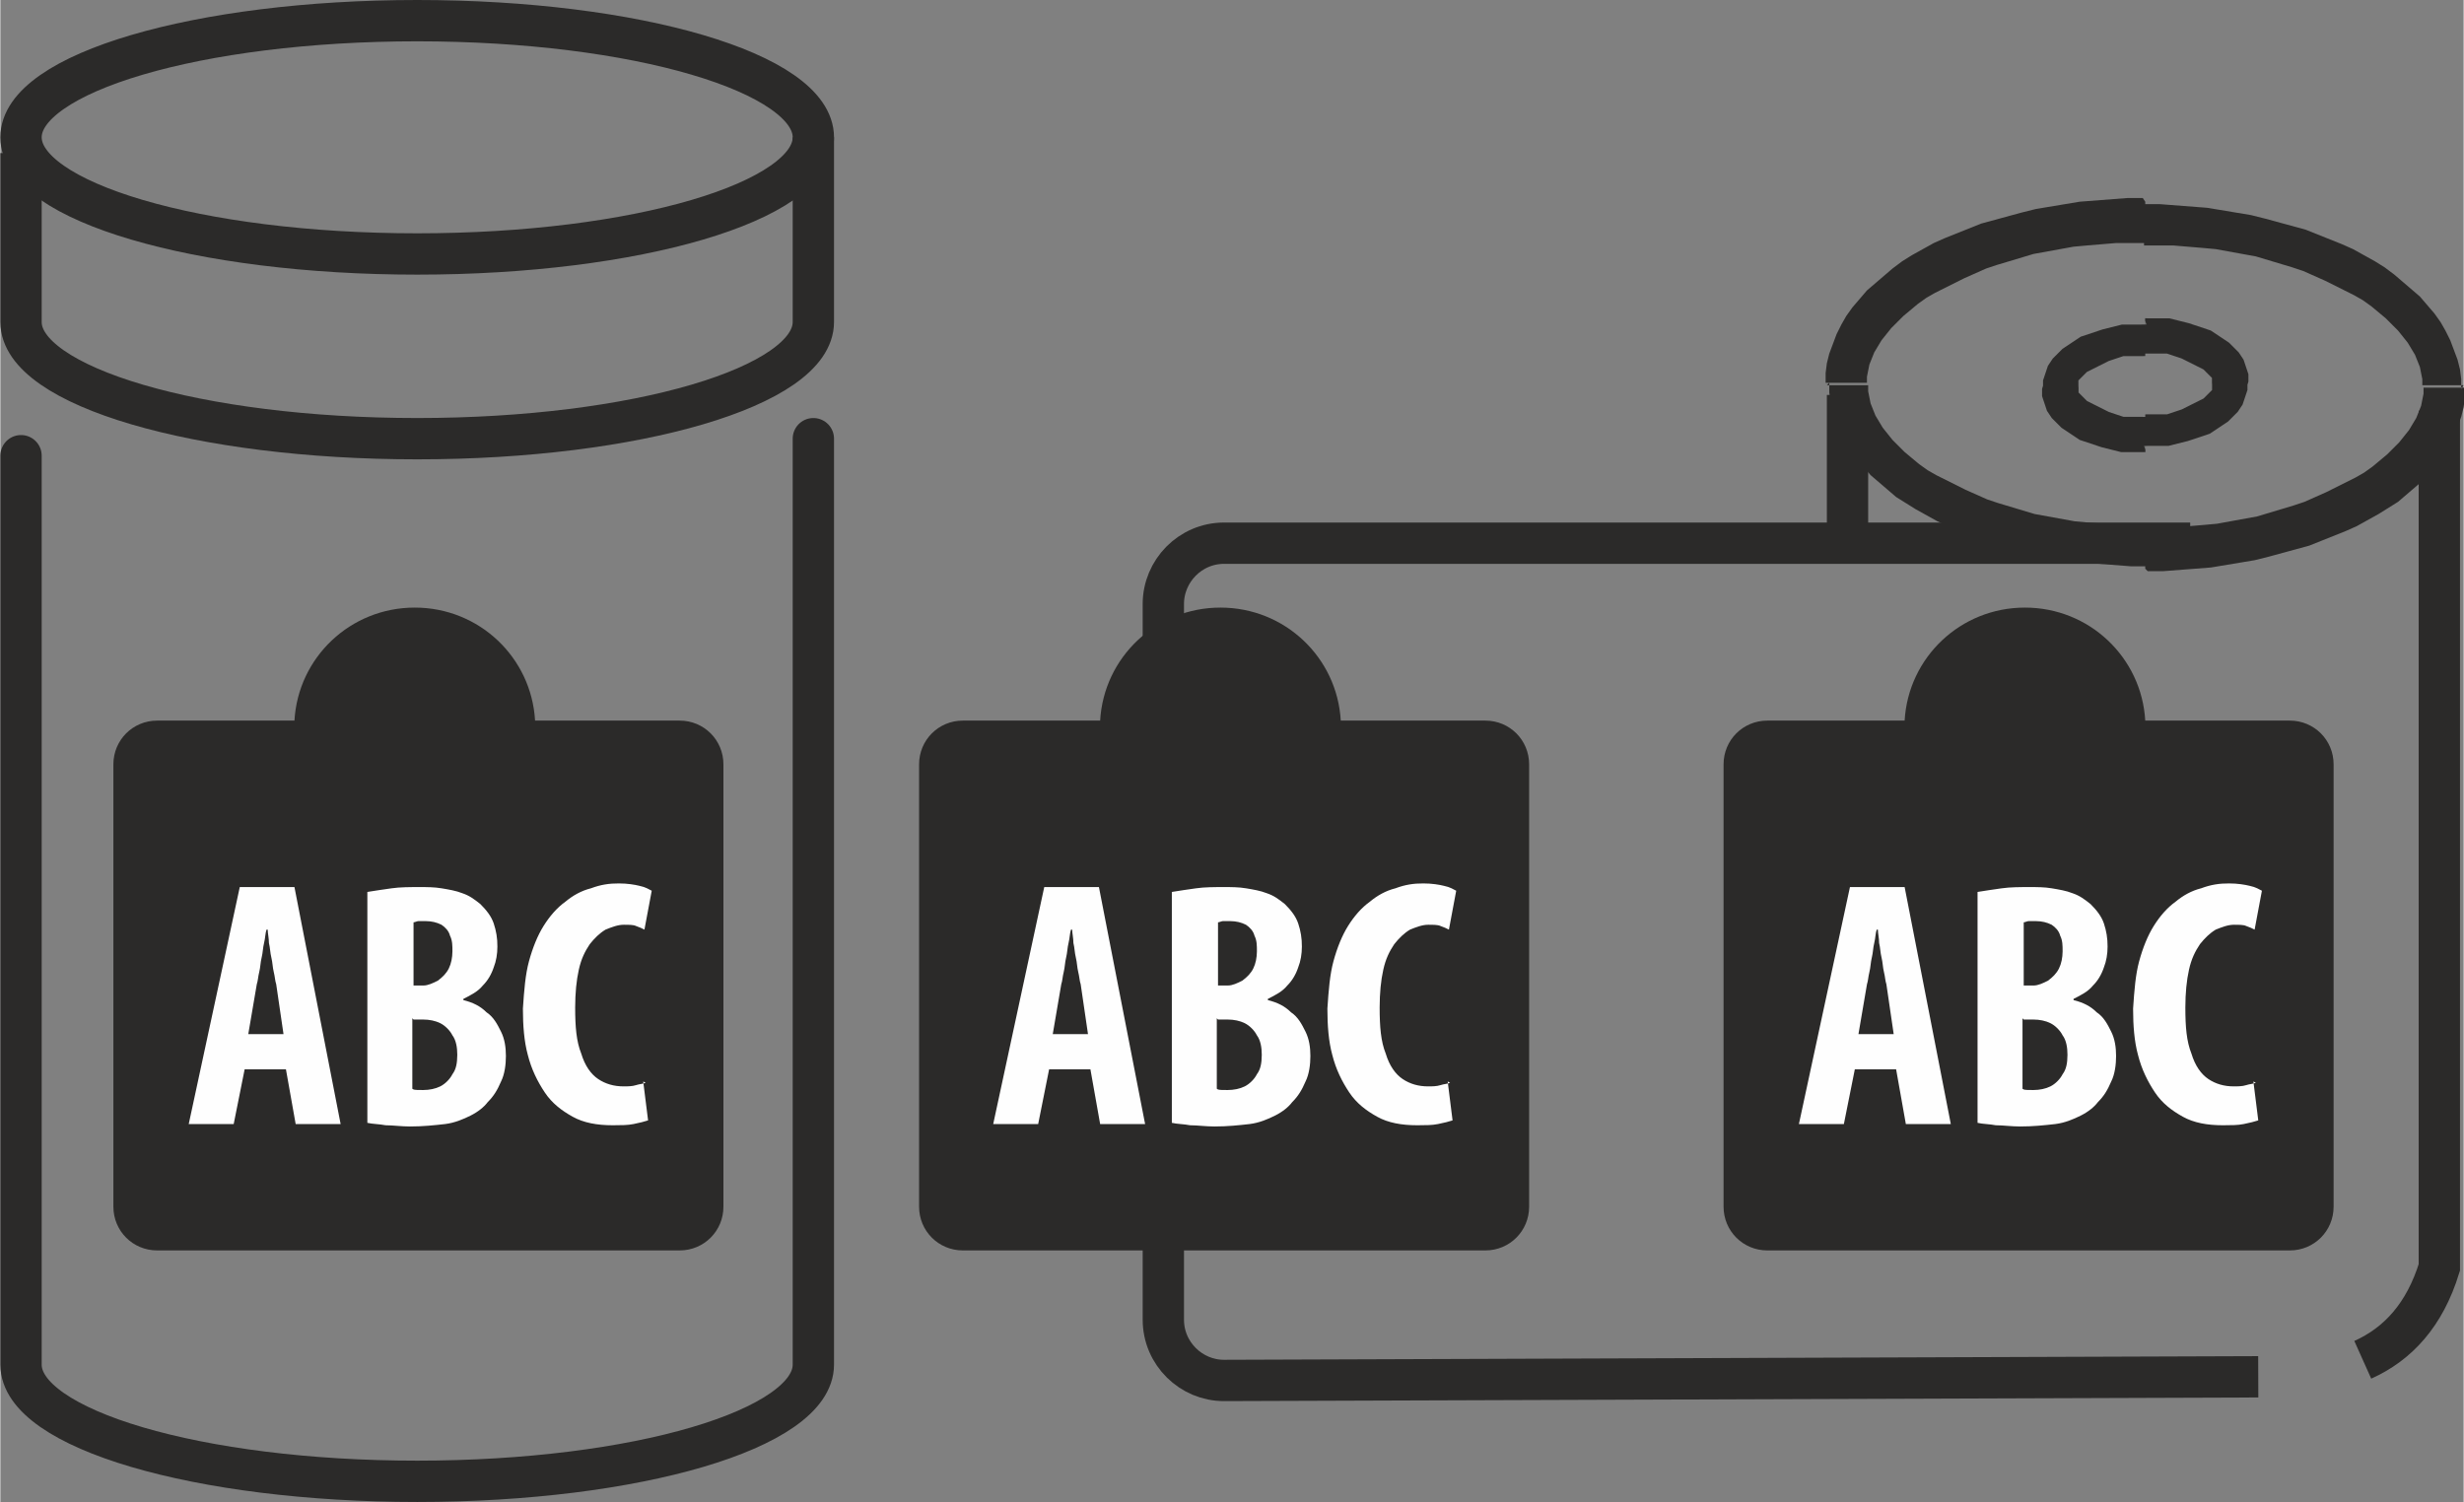 <?xml version="1.0" encoding="UTF-8"?> <svg xmlns="http://www.w3.org/2000/svg" xmlns:xlink="http://www.w3.org/1999/xlink" xml:space="preserve" width="20.422mm" height="12.449mm" style="shape-rendering:geometricPrecision; text-rendering:geometricPrecision; image-rendering:optimizeQuality; fill-rule:evenodd; clip-rule:evenodd" viewBox="0 0 2.027 1.236"><rect x="0" y="0" width="2.027" height="1.236" fill="#808080" stroke="none"/> <defs> <style type="text/css"> .str0 {stroke:#2B2A29;stroke-width:0.034} .str1 {stroke:#2B2A29;stroke-width:0.034;stroke-linecap:round;stroke-linejoin:round} .fil0 {fill:none} .fil2 {fill:#2B2A29} .fil1 {fill:#2B2A29;fill-rule:nonzero} .fil3 {fill:#FEFEFE;fill-rule:nonzero} </style> </defs> <g id="Warstwa_x0020_1">  <g> <path class="fil0 str0" d="M0.343 0.017c0.18,0 0.326,0.043 0.326,0.096 0,0.053 -0.146,0.096 -0.326,0.096 -0.18,0 -0.326,-0.043 -0.326,-0.096 0,-0.053 0.146,-0.096 0.326,-0.096z"></path> </g> <g> <path class="fil1" d="M2.027 0.317l-0.034 0 0 0 -0 -0.005 -0.001 -0.005 -0.001 -0.005 -0.002 -0.005 -0.002 -0.005 -0.003 -0.005 -0.003 -0.005 -0.004 -0.005 -0.004 -0.005 -0.005 -0.005 -0.005 -0.005 -0.006 -0.005 -0.006 -0.005 -0.007 -0.005 -0.007 -0.004 -0.008 -0.004 -0.008 -0.004 -0.008 -0.004 -0.009 -0.004 -0.009 -0.004 -0.009 -0.003 -0.01 -0.003 -0.01 -0.003 -0.01 -0.003 -0.011 -0.002 -0.011 -0.002 -0.011 -0.002 -0.011 -0.001 -0.012 -0.001 -0.012 -0.001 -0.012 -0 -0.012 -0 0 -0.034 0.013 0 0.013 0.001 0.013 0.001 0.013 0.001 0.012 0.002 0.012 0.002 0.012 0.002 0.012 0.003 0.011 0.003 0.011 0.003 0.011 0.003 0.01 0.004 0.01 0.004 0.01 0.004 0.009 0.004 0.009 0.005 0.009 0.005 0.008 0.005 0.008 0.006 0.007 0.006 0.007 0.006 0.007 0.006 0.006 0.007 0.006 0.007 0.005 0.007 0.004 0.007 0.004 0.008 0.003 0.008 0.003 0.008 0.002 0.008 0.001 0.008 0 0.008 0 0zm-0.262 0.151l0 -0.034 0 0 0.012 -0 0.012 -0 0.012 -0.001 0.012 -0.001 0.011 -0.001 0.011 -0.002 0.011 -0.002 0.011 -0.002 0.01 -0.003 0.01 -0.003 0.01 -0.003 0.009 -0.003 0.009 -0.004 0.009 -0.004 0.008 -0.004 0.008 -0.004 0.008 -0.004 0.007 -0.004 0.007 -0.005 0.006 -0.005 0.006 -0.005 0.005 -0.005 0.005 -0.005 0.004 -0.005 0.004 -0.005 0.003 -0.005 0.003 -0.005 0.002 -0.005 0.002 -0.005 0.001 -0.005 0.001 -0.005 0 -0.005 0.034 0 -0 0.008 -0.001 0.008 -0.002 0.008 -0.003 0.008 -0.003 0.008 -0.004 0.008 -0.004 0.007 -0.005 0.007 -0.006 0.007 -0.006 0.007 -0.007 0.006 -0.007 0.006 -0.007 0.006 -0.008 0.005 -0.008 0.005 -0.009 0.005 -0.009 0.005 -0.009 0.004 -0.01 0.004 -0.01 0.004 -0.01 0.004 -0.011 0.003 -0.011 0.003 -0.011 0.003 -0.012 0.003 -0.012 0.002 -0.012 0.002 -0.012 0.002 -0.013 0.001 -0.013 0.001 -0.013 0.001 -0.013 0 0 0zm-0.262 -0.151l0.034 0 0 0 0 0.005 0.001 0.005 0.001 0.005 0.002 0.005 0.002 0.005 0.003 0.005 0.003 0.005 0.004 0.005 0.004 0.005 0.005 0.005 0.005 0.005 0.006 0.005 0.006 0.005 0.007 0.005 0.007 0.004 0.008 0.004 0.008 0.004 0.008 0.004 0.009 0.004 0.009 0.004 0.009 0.003 0.01 0.003 0.01 0.003 0.01 0.003 0.011 0.002 0.011 0.002 0.011 0.002 0.011 0.001 0.012 0.001 0.012 0.001 0.012 0 0.012 0 0 0.034 -0.013 -0 -0.013 -0.001 -0.013 -0.001 -0.013 -0.001 -0.012 -0.002 -0.012 -0.002 -0.012 -0.002 -0.012 -0.003 -0.011 -0.003 -0.011 -0.003 -0.011 -0.003 -0.01 -0.004 -0.01 -0.004 -0.01 -0.004 -0.009 -0.004 -0.009 -0.005 -0.009 -0.005 -0.008 -0.005 -0.008 -0.005 -0.007 -0.006 -0.007 -0.006 -0.007 -0.006 -0.006 -0.007 -0.006 -0.007 -0.005 -0.007 -0.004 -0.007 -0.004 -0.008 -0.003 -0.008 -0.003 -0.008 -0.002 -0.008 -0.001 -0.008 -0 -0.008 0 0zm0.262 -0.151l0 0.034 0 0 -0.012 0 -0.012 0 -0.012 0.001 -0.012 0.001 -0.011 0.001 -0.011 0.002 -0.011 0.002 -0.011 0.002 -0.01 0.003 -0.01 0.003 -0.01 0.003 -0.009 0.003 -0.009 0.004 -0.009 0.004 -0.008 0.004 -0.008 0.004 -0.008 0.004 -0.007 0.004 -0.007 0.005 -0.006 0.005 -0.006 0.005 -0.005 0.005 -0.005 0.005 -0.004 0.005 -0.004 0.005 -0.003 0.005 -0.003 0.005 -0.002 0.005 -0.002 0.005 -0.001 0.005 -0.001 0.005 -0 0.005 -0.034 0 0 -0.008 0.001 -0.008 0.002 -0.008 0.003 -0.008 0.003 -0.008 0.004 -0.008 0.004 -0.007 0.005 -0.007 0.006 -0.007 0.006 -0.007 0.007 -0.006 0.007 -0.006 0.007 -0.006 0.008 -0.006 0.008 -0.005 0.009 -0.005 0.009 -0.005 0.009 -0.004 0.01 -0.004 0.01 -0.004 0.01 -0.004 0.011 -0.003 0.011 -0.003 0.011 -0.003 0.012 -0.003 0.012 -0.002 0.012 -0.002 0.012 -0.002 0.013 -0.001 0.013 -0.001 0.013 -0.001 0.013 -0 0 0z"></path> </g> <g> <path class="fil1" d="M1.849 0.317l-0.029 0 0 0 -2.97774e-005 -0.001 -7.94065e-005 -0.001 -0 -0.001 -0 -0.001 -0 -0.001 -0 -0.001 -0.001 -0.001 -0.001 -0.001 -0.001 -0.001 -0.001 -0.001 -0.001 -0.001 -0.001 -0.001 -0.001 -0.001 -0.002 -0.001 -0.002 -0.001 -0.002 -0.001 -0.002 -0.001 -0.002 -0.001 -0.002 -0.001 -0.002 -0.001 -0.002 -0.001 -0.002 -0.001 -0.003 -0.001 -0.003 -0.001 -0.003 -0.001 -0.003 -0.001 -0.003 -0 -0.003 -0 -0.003 -0 -0.003 -0 -0.003 -0 -0.003 -4.96291e-005 0 -0.029 0.004 4.96291e-005 0.004 0 0.004 0 0.004 0 0.004 0 0.004 0.001 0.004 0.001 0.004 0.001 0.004 0.001 0.003 0.001 0.003 0.001 0.003 0.001 0.003 0.001 0.003 0.001 0.003 0.001 0.003 0.002 0.003 0.002 0.003 0.002 0.003 0.002 0.003 0.002 0.002 0.002 0.002 0.002 0.002 0.002 0.002 0.002 0.002 0.003 0.002 0.003 0.001 0.003 0.001 0.003 0.001 0.003 0.001 0.003 0 0.003 0 0.003 0 0zm-0.084 0.053l0 -0.029 0 0 0.003 -4.96291e-005 0.003 -0 0.003 -0 0.003 -0 0.003 -0 0.003 -0 0.003 -0.001 0.003 -0.001 0.003 -0.001 0.003 -0.001 0.002 -0.001 0.002 -0.001 0.002 -0.001 0.002 -0.001 0.002 -0.001 0.002 -0.001 0.002 -0.001 0.002 -0.001 0.002 -0.001 0.001 -0.001 0.001 -0.001 0.001 -0.001 0.001 -0.001 0.001 -0.001 0.001 -0.001 0.001 -0.001 0 -0.001 0 -0.001 0 -0.001 0 -0.001 7.94065e-005 -0.001 2.97774e-005 -0.001 0.029 0 -0 0.003 -0 0.003 -0.001 0.003 -0.001 0.003 -0.001 0.003 -0.001 0.003 -0.002 0.003 -0.002 0.003 -0.002 0.002 -0.002 0.002 -0.002 0.002 -0.002 0.002 -0.003 0.002 -0.003 0.002 -0.003 0.002 -0.003 0.002 -0.003 0.002 -0.003 0.001 -0.003 0.001 -0.003 0.001 -0.003 0.001 -0.003 0.001 -0.003 0.001 -0.004 0.001 -0.004 0.001 -0.004 0.001 -0.004 0.001 -0.004 0 -0.004 0 -0.004 0 -0.004 0 -0.004 4.96291e-005 0 0zm-0.084 -0.053l0.029 0 0 0 2.97774e-005 0.001 7.94065e-005 0.001 0 0.001 0 0.001 0 0.001 0 0.001 0.001 0.001 0.001 0.001 0.001 0.001 0.001 0.001 0.001 0.001 0.001 0.001 0.001 0.001 0.002 0.001 0.002 0.001 0.002 0.001 0.002 0.001 0.002 0.001 0.002 0.001 0.002 0.001 0.002 0.001 0.002 0.001 0.003 0.001 0.003 0.001 0.003 0.001 0.003 0.001 0.003 0 0.003 0 0.003 0 0.003 0 0.003 0 0.003 4.96291e-005 0 0.029 -0.004 -4.96291e-005 -0.004 -0 -0.004 -0 -0.004 -0 -0.004 -0 -0.004 -0.001 -0.004 -0.001 -0.004 -0.001 -0.004 -0.001 -0.003 -0.001 -0.003 -0.001 -0.003 -0.001 -0.003 -0.001 -0.003 -0.001 -0.003 -0.001 -0.003 -0.002 -0.003 -0.002 -0.003 -0.002 -0.003 -0.002 -0.003 -0.002 -0.002 -0.002 -0.002 -0.002 -0.002 -0.002 -0.002 -0.002 -0.002 -0.003 -0.002 -0.003 -0.001 -0.003 -0.001 -0.003 -0.001 -0.003 -0.001 -0.003 -0 -0.003 -0 -0.003 0 0zm0.084 -0.053l0 0.029 0 0 -0.003 4.96291e-005 -0.003 0 -0.003 0 -0.003 0 -0.003 0 -0.003 0 -0.003 0.001 -0.003 0.001 -0.003 0.001 -0.003 0.001 -0.002 0.001 -0.002 0.001 -0.002 0.001 -0.002 0.001 -0.002 0.001 -0.002 0.001 -0.002 0.001 -0.002 0.001 -0.002 0.001 -0.001 0.001 -0.001 0.001 -0.001 0.001 -0.001 0.001 -0.001 0.001 -0.001 0.001 -0.001 0.001 -0 0.001 -0 0.001 -0 0.001 -0 0.001 -7.94065e-005 0.001 -2.97774e-005 0.001 -0.029 0 0 -0.003 0 -0.003 0.001 -0.003 0.001 -0.003 0.001 -0.003 0.001 -0.003 0.002 -0.003 0.002 -0.003 0.002 -0.002 0.002 -0.002 0.002 -0.002 0.002 -0.002 0.003 -0.002 0.003 -0.002 0.003 -0.002 0.003 -0.002 0.003 -0.002 0.003 -0.001 0.003 -0.001 0.003 -0.001 0.003 -0.001 0.003 -0.001 0.003 -0.001 0.004 -0.001 0.004 -0.001 0.004 -0.001 0.004 -0.001 0.004 -0 0.004 -0 0.004 -0 0.004 -0 0.004 -4.96291e-005 0 0z"></path> </g> <g> <path class="fil0 str0" d="M0.017 0.126l0 0.139c0,0.053 0.146,0.096 0.326,0.096 0.18,0 0.326,-0.043 0.326,-0.096l0 -0.152"></path> </g> <g> <path class="fil0 str1" d="M0.017 0.375l0 0.748c0,0.053 0.146,0.096 0.326,0.096 0.18,0 0.326,-0.043 0.326,-0.096l0 -0.762"></path> </g> <path class="fil2" d="M0.129 0.593l0.113 0c0.003,-0.052 0.046,-0.093 0.099,-0.093 0.053,0 0.096,0.041 0.099,0.093l0.119 0c0.02,0 0.036,0.016 0.036,0.036l0 0.364c0,0.02 -0.016,0.036 -0.036,0.036l-0.43 0c-0.02,0 -0.036,-0.016 -0.036,-0.036l0 -0.364c0,-0.02 0.016,-0.036 0.036,-0.036z"></path> <path class="fil2" d="M0.792 0.593l0.113 0c0.003,-0.052 0.046,-0.093 0.099,-0.093 0.053,0 0.096,0.041 0.099,0.093l0.119 0c0.02,0 0.036,0.016 0.036,0.036l0 0.364c0,0.02 -0.016,0.036 -0.036,0.036l-0.43 0c-0.02,0 -0.036,-0.016 -0.036,-0.036l0 -0.364c0,-0.02 0.016,-0.036 0.036,-0.036z"></path> <path class="fil2" d="M1.454 0.593l0.113 0c0.003,-0.052 0.046,-0.093 0.099,-0.093 0.053,0 0.096,0.041 0.099,0.093l0.119 0c0.02,0 0.036,0.016 0.036,0.036l0 0.364c0,0.02 -0.016,0.036 -0.036,0.036l-0.43 0c-0.02,0 -0.036,-0.016 -0.036,-0.036l0 -0.364c0,-0.02 0.016,-0.036 0.036,-0.036z"></path> <path class="fil3" d="M1.56 0.88l0.008 0.045 0.037 0 -0.038 -0.195 -0.045 0 -0.042 0.195 0.037 0 0.009 -0.045 0.035 0zm-0.031 -0.029l0.007 -0.041c0.001,-0.003 0.001,-0.006 0.002,-0.01 0.001,-0.004 0.001,-0.008 0.002,-0.012 0.001,-0.004 0.001,-0.008 0.002,-0.012 0.001,-0.004 0.001,-0.008 0.002,-0.011l0.001 0c0,0.003 0.001,0.007 0.001,0.011 0.001,0.004 0.001,0.008 0.002,0.012 0.001,0.004 0.001,0.008 0.002,0.012 0.001,0.004 0.001,0.007 0.002,0.01l0.006 0.041 -0.028 0zm0.098 0.073c0.004,0.001 0.01,0.001 0.015,0.002 0.006,0 0.013,0.001 0.02,0.001 0.011,0 0.02,-0.001 0.029,-0.002 0.008,-0.001 0.015,-0.004 0.021,-0.007 0.006,-0.003 0.011,-0.007 0.014,-0.011 0.005,-0.005 0.008,-0.01 0.011,-0.017 0.003,-0.006 0.004,-0.014 0.004,-0.021 0,-0.007 -0.001,-0.014 -0.004,-0.02 -0.003,-0.006 -0.006,-0.012 -0.012,-0.016 -0.005,-0.005 -0.011,-0.008 -0.019,-0.01l0 -0.001c0.006,-0.003 0.012,-0.006 0.016,-0.011 0.004,-0.004 0.007,-0.009 0.009,-0.015 0.002,-0.005 0.003,-0.011 0.003,-0.017 3.97032e-005,-0.007 -0.001,-0.013 -0.003,-0.019 -0.002,-0.006 -0.006,-0.011 -0.011,-0.016 -0.005,-0.004 -0.009,-0.007 -0.015,-0.009 -0.005,-0.002 -0.011,-0.003 -0.017,-0.004 -0.006,-0.001 -0.012,-0.001 -0.018,-0.001 -0.008,0 -0.016,0 -0.023,0.001 -0.007,0.001 -0.014,0.002 -0.02,0.003l0 0.191zm0.038 -0.165c0.001,-0 0.003,-0.001 0.004,-0.001 0.002,-0 0.004,-0 0.006,-0 0.005,4.96291e-005 0.009,0.001 0.013,0.003 0.003,0.002 0.006,0.005 0.007,0.009 0.002,0.004 0.002,0.008 0.002,0.013 -4.96291e-005,0.005 -0.001,0.01 -0.003,0.014 -0.002,0.004 -0.005,0.007 -0.009,0.01 -0.004,0.002 -0.008,0.004 -0.012,0.004l-0.008 0 0 -0.051zm0 0.08l0.008 0c0.005,0 0.01,0.001 0.014,0.003 0.004,0.002 0.008,0.006 0.01,0.01 0.003,0.004 0.004,0.01 0.004,0.016 -3.97032e-005,0.007 -0.001,0.012 -0.004,0.016 -0.002,0.004 -0.006,0.008 -0.01,0.01 -0.004,0.002 -0.009,0.003 -0.014,0.003 -0.002,0 -0.003,0 -0.005,-4.96291e-005 -0.001,-9.92581e-005 -0.003,-0 -0.004,-0.001l0 -0.058zm0.191 0.052c-0.002,0.001 -0.005,0.001 -0.008,0.002 -0.003,0.001 -0.007,0.001 -0.01,0.001 -0.008,4.96291e-005 -0.015,-0.002 -0.021,-0.006 -0.006,-0.004 -0.011,-0.011 -0.014,-0.021 -0.004,-0.01 -0.005,-0.022 -0.005,-0.038 4.96291e-005,-0.012 0.001,-0.022 0.003,-0.031 0.002,-0.009 0.005,-0.015 0.009,-0.021 0.004,-0.005 0.008,-0.009 0.013,-0.012 0.005,-0.002 0.01,-0.004 0.015,-0.004 0.004,0 0.008,0 0.01,0.001 0.003,0.001 0.005,0.002 0.007,0.003l0.006 -0.032c-0.002,-0.001 -0.005,-0.003 -0.01,-0.004 -0.004,-0.001 -0.01,-0.002 -0.017,-0.002 -0.008,-4.96291e-005 -0.015,0.001 -0.023,0.004 -0.008,0.002 -0.015,0.006 -0.021,0.011 -0.007,0.005 -0.013,0.012 -0.018,0.02 -0.005,0.008 -0.009,0.018 -0.012,0.029 -0.003,0.011 -0.004,0.024 -0.005,0.039 0,0.014 0.001,0.027 0.004,0.038 0.003,0.012 0.008,0.022 0.014,0.031 0.006,0.009 0.014,0.015 0.023,0.02 0.009,0.005 0.02,0.007 0.033,0.007 0.007,-4.96291e-005 0.012,-0 0.017,-0.001 0.005,-0.001 0.009,-0.002 0.012,-0.003l-0.004 -0.032z"></path> <g> <path class="fil0 str0" d="M1.858 1.133l-0.851 0.003c-0.027,7.94065e-005 -0.05,-0.022 -0.05,-0.05l0 -0.589c0,-0.027 0.022,-0.05 0.05,-0.05l0.795 0"></path> </g> <g> <path class="fil0 str0" d="M2.007 0.338c0,0.235 0,0.47 0,0.705 -0.012,0.039 -0.034,0.063 -0.063,0.076"></path> </g> <g> <line class="fil0 str0" x1="1.52" y1="0.325" x2="1.52" y2="0.454"></line> </g> <path class="fil3" d="M0.235 0.88l0.008 0.045 0.037 0 -0.038 -0.195 -0.045 0 -0.042 0.195 0.037 0 0.009 -0.045 0.035 0zm-0.031 -0.029l0.007 -0.041c0.001,-0.003 0.001,-0.006 0.002,-0.01 0.001,-0.004 0.001,-0.008 0.002,-0.012 0.001,-0.004 0.001,-0.008 0.002,-0.012 0.001,-0.004 0.001,-0.008 0.002,-0.011l0.001 0c0,0.003 0.001,0.007 0.001,0.011 0.001,0.004 0.001,0.008 0.002,0.012 0.001,0.004 0.001,0.008 0.002,0.012 0.001,0.004 0.001,0.007 0.002,0.01l0.006 0.041 -0.028 0zm0.098 0.073c0.004,0.001 0.01,0.001 0.015,0.002 0.006,0 0.013,0.001 0.02,0.001 0.011,0 0.02,-0.001 0.029,-0.002 0.008,-0.001 0.015,-0.004 0.021,-0.007 0.006,-0.003 0.011,-0.007 0.014,-0.011 0.005,-0.005 0.008,-0.01 0.011,-0.017 0.003,-0.006 0.004,-0.014 0.004,-0.021 0,-0.007 -0.001,-0.014 -0.004,-0.02 -0.003,-0.006 -0.006,-0.012 -0.012,-0.016 -0.005,-0.005 -0.011,-0.008 -0.019,-0.01l0 -0.001c0.006,-0.003 0.012,-0.006 0.016,-0.011 0.004,-0.004 0.007,-0.009 0.009,-0.015 0.002,-0.005 0.003,-0.011 0.003,-0.017 4.96291e-005,-0.007 -0.001,-0.013 -0.003,-0.019 -0.002,-0.006 -0.006,-0.011 -0.011,-0.016 -0.005,-0.004 -0.009,-0.007 -0.015,-0.009 -0.005,-0.002 -0.011,-0.003 -0.017,-0.004 -0.006,-0.001 -0.012,-0.001 -0.018,-0.001 -0.008,0 -0.016,0 -0.023,0.001 -0.007,0.001 -0.014,0.002 -0.02,0.003l0 0.191zm0.038 -0.165c0.001,-0 0.003,-0.001 0.004,-0.001 0.002,-0 0.004,-0 0.006,-0 0.005,4.96291e-005 0.009,0.001 0.013,0.003 0.003,0.002 0.006,0.005 0.007,0.009 0.002,0.004 0.002,0.008 0.002,0.013 -4.96291e-005,0.005 -0.001,0.01 -0.003,0.014 -0.002,0.004 -0.005,0.007 -0.009,0.01 -0.004,0.002 -0.008,0.004 -0.012,0.004l-0.008 0 0 -0.051zm0 0.08l0.008 0c0.005,0 0.01,0.001 0.014,0.003 0.004,0.002 0.008,0.006 0.01,0.01 0.003,0.004 0.004,0.01 0.004,0.016 -4.96291e-005,0.007 -0.001,0.012 -0.004,0.016 -0.002,0.004 -0.006,0.008 -0.01,0.01 -0.004,0.002 -0.009,0.003 -0.014,0.003 -0.002,0 -0.003,0 -0.005,-4.96291e-005 -0.001,-9.92581e-005 -0.003,-0 -0.004,-0.001l0 -0.058zm0.191 0.052c-0.002,0.001 -0.005,0.001 -0.008,0.002 -0.003,0.001 -0.007,0.001 -0.01,0.001 -0.008,4.96291e-005 -0.015,-0.002 -0.021,-0.006 -0.006,-0.004 -0.011,-0.011 -0.014,-0.021 -0.004,-0.01 -0.005,-0.022 -0.005,-0.038 4.96291e-005,-0.012 0.001,-0.022 0.003,-0.031 0.002,-0.009 0.005,-0.015 0.009,-0.021 0.004,-0.005 0.008,-0.009 0.013,-0.012 0.005,-0.002 0.01,-0.004 0.015,-0.004 0.004,0 0.008,0 0.01,0.001 0.003,0.001 0.005,0.002 0.007,0.003l0.006 -0.032c-0.002,-0.001 -0.005,-0.003 -0.01,-0.004 -0.004,-0.001 -0.01,-0.002 -0.017,-0.002 -0.008,-4.96291e-005 -0.015,0.001 -0.023,0.004 -0.008,0.002 -0.015,0.006 -0.021,0.011 -0.007,0.005 -0.013,0.012 -0.018,0.02 -0.005,0.008 -0.009,0.018 -0.012,0.029 -0.003,0.011 -0.004,0.024 -0.005,0.039 0,0.014 0.001,0.027 0.004,0.038 0.003,0.012 0.008,0.022 0.014,0.031 0.006,0.009 0.014,0.015 0.023,0.02 0.009,0.005 0.02,0.007 0.033,0.007 0.007,-4.96291e-005 0.012,-0 0.017,-0.001 0.005,-0.001 0.009,-0.002 0.012,-0.003l-0.004 -0.032z"></path> <path class="fil3" d="M0.897 0.88l0.008 0.045 0.037 0 -0.038 -0.195 -0.045 0 -0.042 0.195 0.037 0 0.009 -0.045 0.035 0zm-0.031 -0.029l0.007 -0.041c0.001,-0.003 0.001,-0.006 0.002,-0.01 0.001,-0.004 0.001,-0.008 0.002,-0.012 0.001,-0.004 0.001,-0.008 0.002,-0.012 0.001,-0.004 0.001,-0.008 0.002,-0.011l0.001 0c0,0.003 0.001,0.007 0.001,0.011 0.001,0.004 0.001,0.008 0.002,0.012 0.001,0.004 0.001,0.008 0.002,0.012 0.001,0.004 0.001,0.007 0.002,0.01l0.006 0.041 -0.028 0zm0.098 0.073c0.004,0.001 0.01,0.001 0.015,0.002 0.006,0 0.013,0.001 0.02,0.001 0.011,0 0.02,-0.001 0.029,-0.002 0.008,-0.001 0.015,-0.004 0.021,-0.007 0.006,-0.003 0.011,-0.007 0.014,-0.011 0.005,-0.005 0.008,-0.01 0.011,-0.017 0.003,-0.006 0.004,-0.014 0.004,-0.021 0,-0.007 -0.001,-0.014 -0.004,-0.02 -0.003,-0.006 -0.006,-0.012 -0.012,-0.016 -0.005,-0.005 -0.011,-0.008 -0.019,-0.01l0 -0.001c0.006,-0.003 0.012,-0.006 0.016,-0.011 0.004,-0.004 0.007,-0.009 0.009,-0.015 0.002,-0.005 0.003,-0.011 0.003,-0.017 4.96291e-005,-0.007 -0.001,-0.013 -0.003,-0.019 -0.002,-0.006 -0.006,-0.011 -0.011,-0.016 -0.005,-0.004 -0.009,-0.007 -0.015,-0.009 -0.005,-0.002 -0.011,-0.003 -0.017,-0.004 -0.006,-0.001 -0.012,-0.001 -0.018,-0.001 -0.008,0 -0.016,0 -0.023,0.001 -0.007,0.001 -0.014,0.002 -0.02,0.003l0 0.191zm0.038 -0.165c0.001,-0 0.003,-0.001 0.004,-0.001 0.002,-0 0.004,-0 0.006,-0 0.005,4.96291e-005 0.009,0.001 0.013,0.003 0.003,0.002 0.006,0.005 0.007,0.009 0.002,0.004 0.002,0.008 0.002,0.013 -4.96291e-005,0.005 -0.001,0.01 -0.003,0.014 -0.002,0.004 -0.005,0.007 -0.009,0.01 -0.004,0.002 -0.008,0.004 -0.012,0.004l-0.008 0 0 -0.051zm0 0.08l0.008 0c0.005,0 0.01,0.001 0.014,0.003 0.004,0.002 0.008,0.006 0.01,0.01 0.003,0.004 0.004,0.01 0.004,0.016 -4.96291e-005,0.007 -0.001,0.012 -0.004,0.016 -0.002,0.004 -0.006,0.008 -0.01,0.01 -0.004,0.002 -0.009,0.003 -0.014,0.003 -0.002,0 -0.003,0 -0.005,-4.96291e-005 -0.001,-9.92581e-005 -0.003,-0 -0.004,-0.001l0 -0.058zm0.191 0.052c-0.002,0.001 -0.005,0.001 -0.008,0.002 -0.003,0.001 -0.007,0.001 -0.01,0.001 -0.008,4.96291e-005 -0.015,-0.002 -0.021,-0.006 -0.006,-0.004 -0.011,-0.011 -0.014,-0.021 -0.004,-0.01 -0.005,-0.022 -0.005,-0.038 3.97032e-005,-0.012 0.001,-0.022 0.003,-0.031 0.002,-0.009 0.005,-0.015 0.009,-0.021 0.004,-0.005 0.008,-0.009 0.013,-0.012 0.005,-0.002 0.01,-0.004 0.015,-0.004 0.004,0 0.008,0 0.01,0.001 0.003,0.001 0.005,0.002 0.007,0.003l0.006 -0.032c-0.002,-0.001 -0.005,-0.003 -0.01,-0.004 -0.004,-0.001 -0.01,-0.002 -0.017,-0.002 -0.008,-4.96291e-005 -0.015,0.001 -0.023,0.004 -0.008,0.002 -0.015,0.006 -0.021,0.011 -0.007,0.005 -0.013,0.012 -0.018,0.02 -0.005,0.008 -0.009,0.018 -0.012,0.029 -0.003,0.011 -0.004,0.024 -0.005,0.039 0,0.014 0.001,0.027 0.004,0.038 0.003,0.012 0.008,0.022 0.014,0.031 0.006,0.009 0.014,0.015 0.023,0.02 0.009,0.005 0.02,0.007 0.033,0.007 0.007,-4.96291e-005 0.012,-0 0.017,-0.001 0.005,-0.001 0.009,-0.002 0.012,-0.003l-0.004 -0.032z"></path> </g> </svg> 